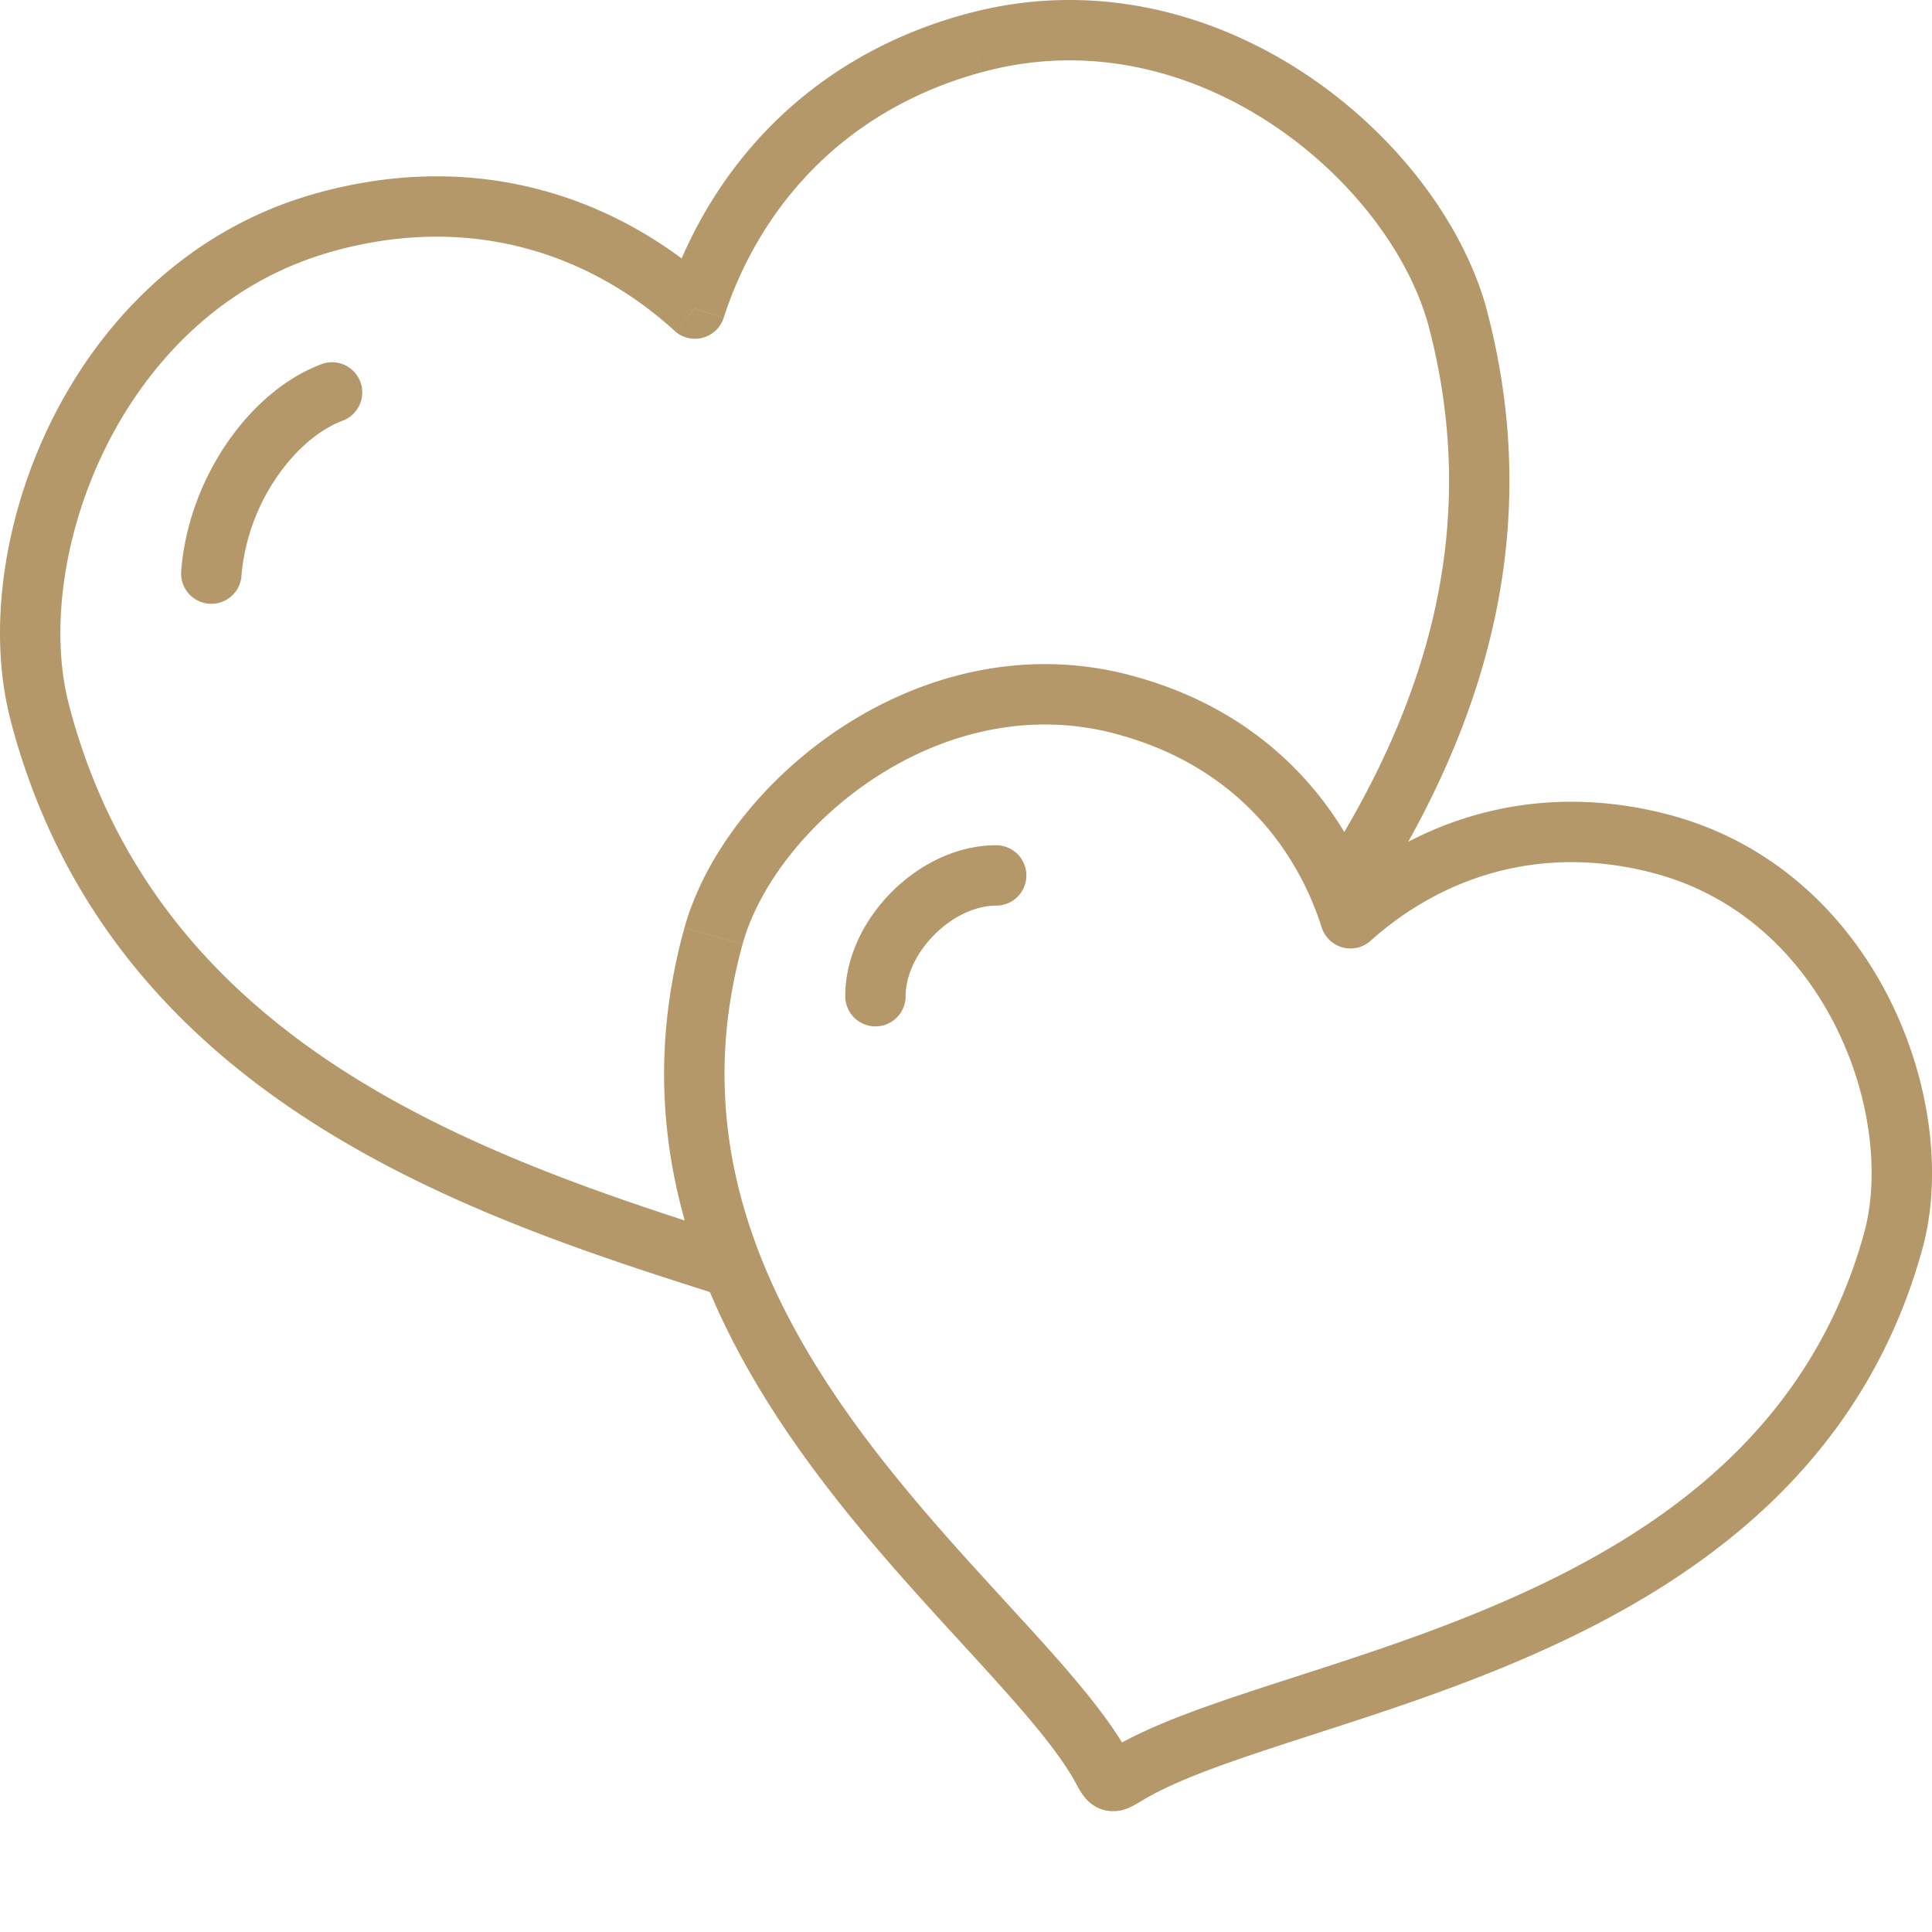 <svg class="" xml:space="preserve" style="enable-background:new 0 0 512 512" viewBox="0 0 32 32" y="0" x="0" height="512" width="512" xmlns:xlink="http://www.w3.org/1999/xlink" version="1.1" xmlns="http://www.w3.org/2000/svg"><g><g fill="#333"><path class="" data-sanitized-data-original="#333333" data-original="#333333" opacity="1" fill="#b59869" d="m.656 11.788-.484.126zm4.733-8.11-.133-.481zm6.122 1.433-.337.37a.5.5 0 0 0 .812-.216zM16.116.718l-.133-.482zm8.037 4.585-.484.126zM1.14 11.663c-.308-1.184-.112-2.822.635-4.3.741-1.467 1.996-2.72 3.747-3.202l-.266-.964C3.177 3.77 1.722 5.25.882 6.912c-.834 1.652-1.09 3.54-.71 5.002zM5.522 4.16c2.366-.654 4.325.11 5.652 1.32l.673-.74C10.304 3.335 8 2.439 5.256 3.197zm6.464 1.104c.565-1.738 1.896-3.412 4.263-4.065l-.266-.964c-2.74.756-4.296 2.715-4.948 4.72zM16.25 1.2c1.752-.484 3.442-.045 4.79.84 1.36.892 2.322 2.207 2.63 3.389l.968-.252c-.38-1.462-1.52-2.97-3.049-3.973C20.05.194 18.065-.339 15.983.236zm7.42 4.229c.88 3.382-.102 6.293-1.68 8.805l.847.532c1.666-2.652 2.773-5.849 1.8-9.589zM12.15 20.475c-4.197-1.332-9.54-3.156-11.011-8.813l-.968.252c1.628 6.259 7.562 8.208 11.677 9.515z"></path><path class="" data-sanitized-data-original="#333333" data-original="#333333" opacity="1" fill="#b59869" d="m18.249 29.278.44-.238-.003-.005zm-6.43-13.775.481.133zm6.752-3.842.125-.484zm3.797 3.549-.476.152a.5.5 0 0 0 .81.22zm5.122-1.239-.125.484zm3.866 6.591.482.134zm-12.684 8.825-.258-.429v.001zm.014-.352c-.402-.726-1.153-1.547-1.954-2.421-.82-.895-1.733-1.884-2.542-2.994-1.614-2.216-2.76-4.838-1.89-7.983l-.964-.267c-.987 3.566.348 6.507 2.046 8.838.847 1.164 1.8 2.194 2.613 3.082.832.908 1.485 1.632 1.817 2.23zM12.3 15.636c.262-.947 1.066-2.02 2.2-2.759 1.123-.732 2.517-1.101 3.946-.732l.25-.968c-1.756-.454-3.437.011-4.743.862-1.296.845-2.277 2.105-2.617 3.33zm6.145-3.49c1.936.5 3.004 1.83 3.447 3.216l.953-.304c-.533-1.666-1.835-3.281-4.149-3.88zm4.257 3.436c1.107-.993 2.727-1.628 4.663-1.127l.25-.968c-2.31-.598-4.265.171-5.58 1.35zm4.663-1.127c1.429.37 2.441 1.361 3.033 2.532.597 1.182.738 2.495.476 3.442l.964.267c.34-1.227.141-2.796-.548-4.16-.694-1.375-1.915-2.593-3.675-3.049zm3.509 5.974c-.872 3.148-3.224 4.87-5.772 6.011-1.275.572-2.578.989-3.75 1.367-1.146.371-2.218.719-2.938 1.151l.515.858c.6-.36 1.542-.673 2.73-1.057 1.164-.376 2.519-.808 3.852-1.406 2.67-1.197 5.34-3.095 6.327-6.657zm-12.46 8.53-.083.049a.72.72 0 0 1-.023.013l-.007.004.014-.006a.408.408 0 0 1 .423.114l.011.014-.016-.026a4.277 4.277 0 0 1-.044-.081l-.88.476c.032.058.075.14.12.205.043.06.154.207.36.26a.64.64 0 0 0 .432-.049c.072-.033.15-.082.209-.117zM3.001 9.462A.5.5 0 1 0 4 9.538zm2.675-2.494a.5.5 0 1 0-.352-.936zm-1.677 2.57a3.405 3.405 0 0 1 .578-1.625c.32-.472.72-.803 1.099-.945l-.352-.936c-.62.233-1.17.724-1.574 1.32-.407.599-.69 1.337-.749 2.11zM14 16.5a.5.5 0 0 0 1 0zm2.5-1.5a.5.5 0 0 0 0-1zM15 16.5c0-.337.174-.717.479-1.021.304-.305.684-.479 1.021-.479v-1c-.663 0-1.283.326-1.728.771-.446.446-.772 1.066-.772 1.729z"></path></g></g></svg>